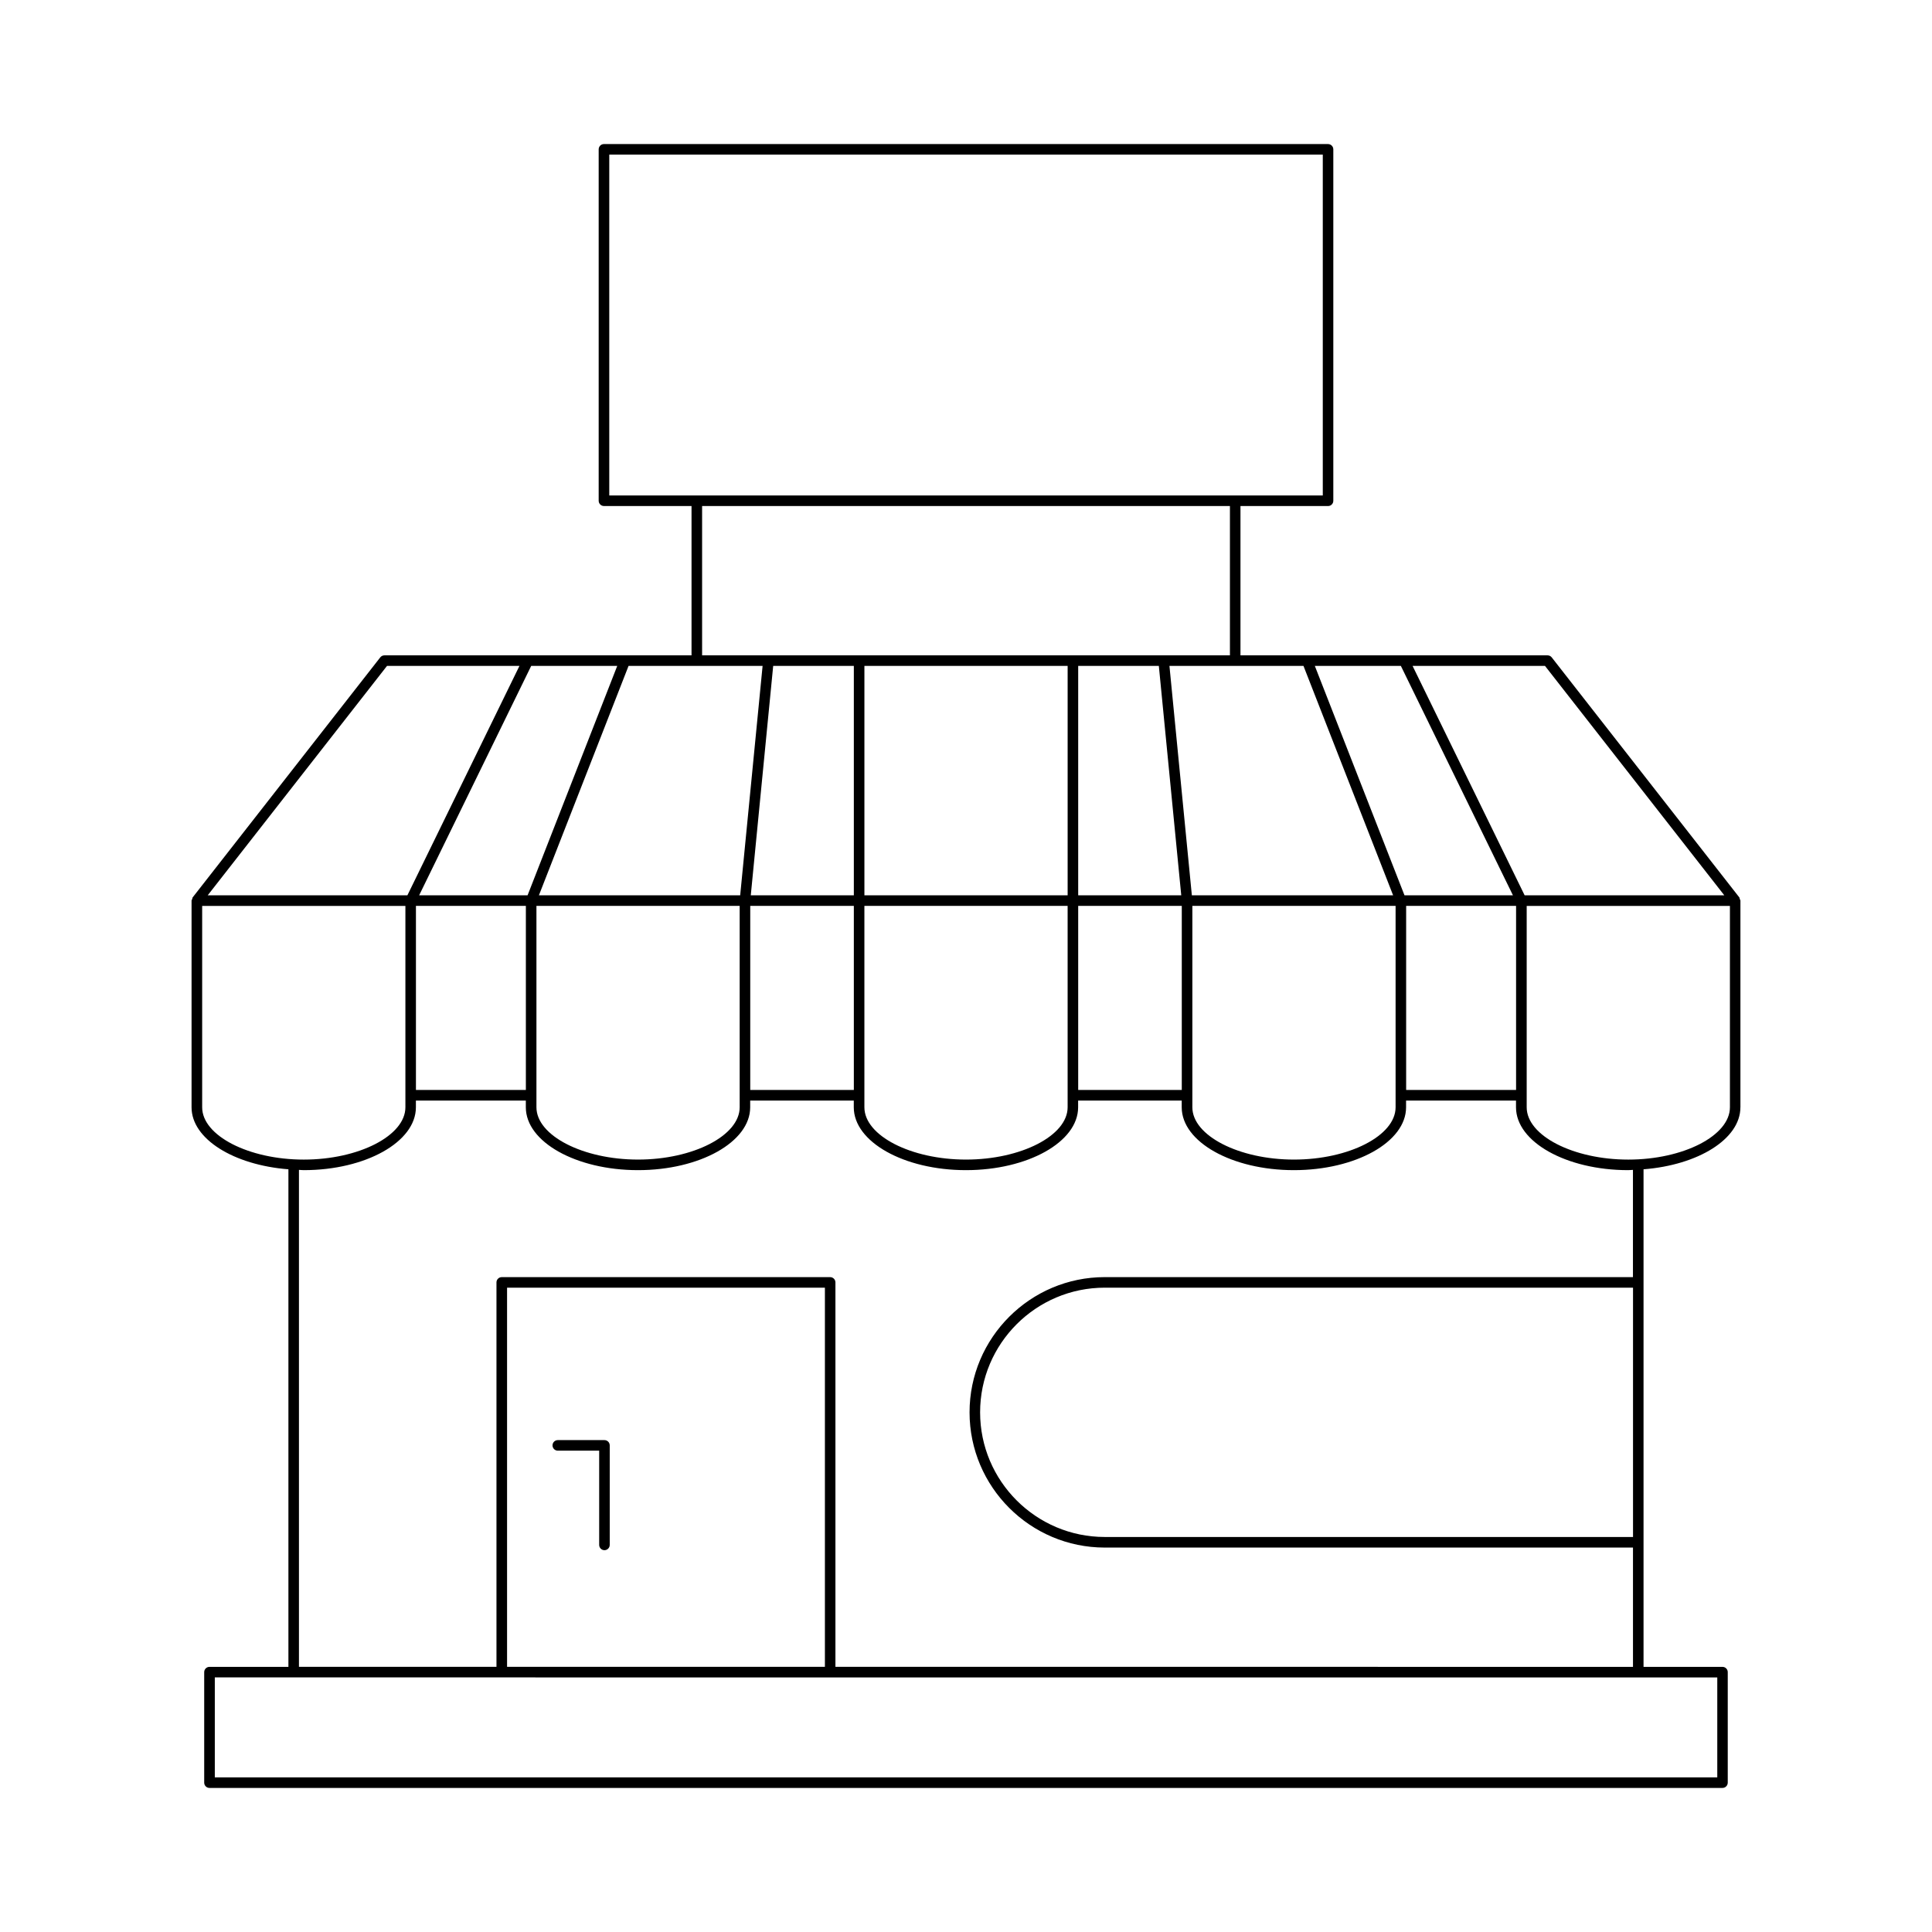 <?xml version="1.0" encoding="UTF-8"?>
<!-- Uploaded to: ICON Repo, www.svgrepo.com, Generator: ICON Repo Mixer Tools -->
<svg fill="#000000" width="800px" height="800px" version="1.1" viewBox="144 144 512 512" xmlns="http://www.w3.org/2000/svg">
 <g>
  <path d="m605.23 437.45v-54.77c0-0.164-0.121-0.277-0.176-0.426-0.051-0.148-0.02-0.309-0.121-0.438l-49.711-63.605c-0.266-0.34-0.668-0.535-1.102-0.535h-81.383v-39.566h23.207c0.773 0 1.398-0.629 1.398-1.398v-93.133c0-0.77-0.625-1.398-1.398-1.398l-191.89-0.004c-0.773 0-1.398 0.629-1.398 1.398v93.129c0 0.77 0.625 1.398 1.398 1.398h23.207v39.566l-81.387 0.008c-0.434 0-0.836 0.195-1.102 0.535l-49.711 63.605c-0.102 0.129-0.074 0.293-0.121 0.438-0.055 0.148-0.176 0.258-0.176 0.426v54.77c0 8.406 11.207 15.305 25.668 16.426v131.86h-20.918c-0.773 0-1.398 0.629-1.398 1.398v29.289c0 0.77 0.625 1.398 1.398 1.398h400.96c0.773 0 1.398-0.629 1.398-1.398v-29.289c0-0.77-0.625-1.398-1.398-1.398h-20.918v-131.86c14.461-1.121 25.668-8.02 25.668-16.426zm-51.793-116.98 47.523 60.805h-52.914l-29.699-60.805zm-116.66 161.98c-19.758 0-35.836 16.078-35.836 35.836 0 19.758 16.078 35.836 35.836 35.836h139.98v31.613l-211.36-0.004v-101.88c0-0.77-0.625-1.398-1.398-1.398h-87.031c-0.773 0-1.398 0.629-1.398 1.398v101.88h-52.344v-131.7c0.426 0.012 0.828 0.07 1.262 0.07 16.395 0 29.73-7.473 29.73-16.656v-1.789h29.133v1.789c0 9.184 13.336 16.656 29.73 16.656 16.391 0 29.727-7.473 29.727-16.656v-1.789h27.453v1.789c0 9.184 13.336 16.656 29.727 16.656s29.727-7.473 29.727-16.656v-1.789h27.453v1.789c0 9.184 13.336 16.656 29.727 16.656 16.395 0 29.73-7.473 29.73-16.656v-1.789h29.133v1.789c0 9.184 13.336 16.656 29.73 16.656 0.43 0 0.832-0.062 1.262-0.07v28.422zm139.99 2.797v66.07h-139.99c-18.219 0-33.039-14.82-33.039-33.035s14.82-33.035 33.039-33.035zm-214.16 0v100.48h-84.23v-100.48zm-108.38-52.391v-48.785h29.133v48.785zm31.934 4.586v-53.371h53.859v53.371c0 7.512-12.332 13.859-26.93 13.859-14.594 0-26.93-6.348-26.93-13.859zm143.57-56.172v-60.805h21.371l5.941 60.805zm27.453 2.801v48.785h-27.453v-48.785zm-127.12-66.402v-39.566h139.88v39.566zm43.012 63.602v-60.805h53.859v60.805zm53.855 2.801v53.371c0 7.512-12.332 13.859-26.93 13.859s-26.93-6.348-26.93-13.859v-53.371zm-56.656-63.605v60.805h-27.312l5.941-60.805zm0 63.605v48.785h-27.453v-48.785zm89.711 53.371v-53.371h53.859v53.371c0 7.512-12.332 13.859-26.93 13.859s-26.93-6.348-26.93-13.859zm56.656-4.586v-48.785h29.133v48.785zm-1.402-112.39 29.699 60.805h-28.734l-23.766-60.805zm-25.809 0 23.762 60.805h-53.34l-5.941-60.805zm-183.97-45.164v-90.332h189.09v90.332zm40.633 45.164-5.941 60.805h-53.34l23.762-60.805zm-38.52 0-23.766 60.805h-28.734l29.699-60.805zm-61.008 0h35.094l-29.699 60.805h-52.918zm-48.992 116.98v-53.371h53.859v53.371c0 7.512-12.332 13.859-26.93 13.859s-26.93-6.348-26.93-13.859zm401.52 151.09v26.492l-398.17-0.004v-26.492zm-23.578-137.23c-14.598 0-26.93-6.348-26.93-13.859v-53.371h53.859v53.371c0 7.512-12.332 13.859-26.93 13.859z"/>
  <path d="m291.82 528.44h10.969v24.977c0 0.77 0.625 1.398 1.398 1.398 0.773 0 1.398-0.629 1.398-1.398v-26.375c0-0.77-0.625-1.398-1.398-1.398h-12.367c-0.773 0-1.398 0.629-1.398 1.398 0 0.77 0.625 1.398 1.398 1.398z"/>
 </g>
</svg>